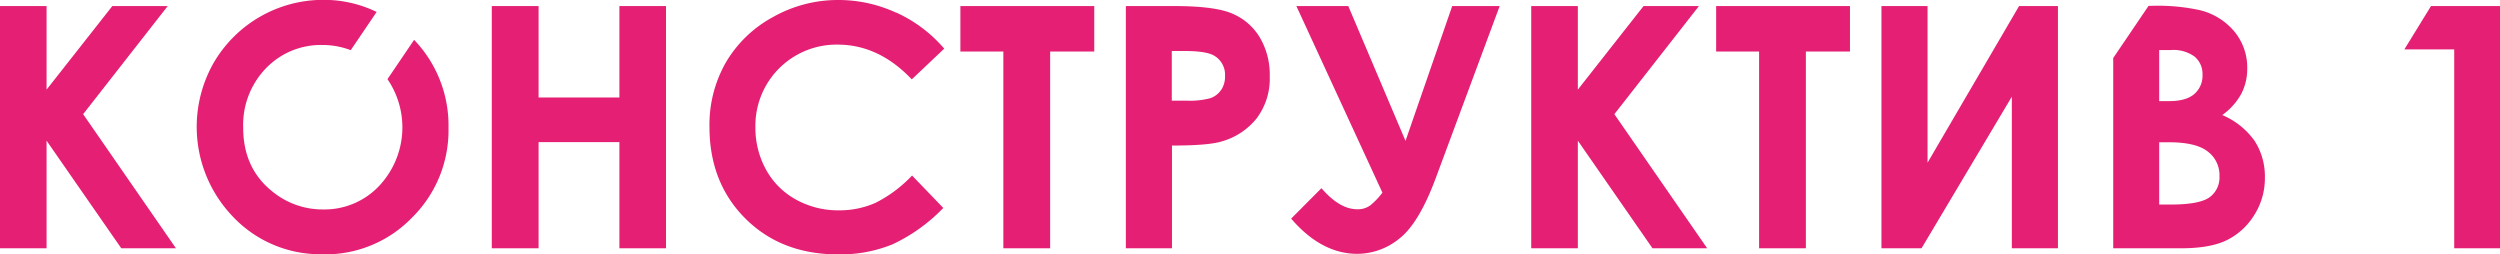 <?xml version="1.0" encoding="UTF-8"?> <svg xmlns="http://www.w3.org/2000/svg" id="Layer_1" data-name="Layer 1" viewBox="0 0 539.52 54.9"><defs><style> .cls-1 { fill: #e51f73; } </style></defs><title>c1</title><polygon class="cls-1" points="36.19 1.31 24.24 1.31 10.05 19.34 10.05 1.31 0 1.31 0 53.58 10.05 53.58 10.05 30.36 26.17 53.58 37.97 53.58 17.94 24.64 36.19 1.31"></polygon><path class="cls-1" d="M153.83,119.48a26,26,0,0,0,19.11-7.92,26.43,26.43,0,0,0,7.88-19.37,26.67,26.67,0,0,0-7.42-19l-5.75,8.48a18.43,18.43,0,0,1-1.76,23,16.2,16.2,0,0,1-12.06,5.12,17.07,17.07,0,0,1-11.1-3.94q-6.22-5-6.22-13.72a17.57,17.57,0,0,1,4.94-12.83,16.41,16.41,0,0,1,12.2-5,16.92,16.92,0,0,1,6.07,1.12l5.59-8.25a26,26,0,0,0-11.56-2.61,27.36,27.36,0,0,0-23.64,13.64,27.94,27.94,0,0,0,4.16,33.12,25.93,25.93,0,0,0,19.55,8.13" transform="translate(-84.03 -64.59)"></path><polygon class="cls-1" points="133.67 21.04 116.23 21.04 116.23 1.31 106.13 1.31 106.13 53.58 116.23 53.58 116.23 30.67 133.67 30.67 133.67 53.58 143.73 53.58 143.73 1.31 133.67 1.31 133.67 21.04"></polygon><path class="cls-1" d="M277.41,67.32A29.67,29.67,0,0,0,265,64.59a28.53,28.53,0,0,0-14.19,3.7,26.28,26.28,0,0,0-10.13,9.77,27.1,27.1,0,0,0-3.54,13.89q0,12.08,7.76,19.81t20,7.73a29.89,29.89,0,0,0,11.76-2.18,37,37,0,0,0,10.94-7.84l-6.74-7a28.39,28.39,0,0,1-7.88,5.89,19.06,19.06,0,0,1-7.92,1.62,18.67,18.67,0,0,1-9.23-2.31,16.29,16.29,0,0,1-6.43-6.37A18.68,18.68,0,0,1,247.05,92,17.5,17.5,0,0,1,264.8,74.22q8.88,0,16,7.5l7-6.63a29.81,29.81,0,0,0-10.32-7.77" transform="translate(-84.03 -64.59)"></path><polygon class="cls-1" points="207.26 11.12 216.53 11.12 216.53 53.58 226.63 53.58 226.63 11.12 236.15 11.12 236.15 1.31 207.26 1.31 207.26 11.12"></polygon><path class="cls-1" d="M349.86,67.48q-3.79-1.58-12.35-1.58H327v52.27h9.95V96q7.6,0,10.48-.82a14.83,14.83,0,0,0,7.76-5,14.23,14.23,0,0,0,2.86-9.1,15.81,15.81,0,0,0-2.18-8.47,12.58,12.58,0,0,0-6-5.12M347.55,84a4.59,4.59,0,0,1-2.29,1.77,17.1,17.1,0,0,1-5.19.54h-3.16V75.6h2.81q4.62,0,6.33,1a4.76,4.76,0,0,1,2.35,4.42,5.17,5.17,0,0,1-.84,3" transform="translate(-84.03 -64.59)"></path><path class="cls-1" d="M387.35,95L375,65.9H363.8l18.57,40.27a16.18,16.18,0,0,1-2.63,2.75,4.57,4.57,0,0,1-2.81.83q-3.81,0-7.72-4.55l-6.54,6.57q6.54,7.6,14.3,7.6a14.44,14.44,0,0,0,9-3.25q4.21-3.25,7.81-12.84L407.67,65.9H397.43Z" transform="translate(-84.03 -64.59)"></path><polygon class="cls-1" points="366.64 1.31 354.69 1.31 340.51 19.34 340.51 1.31 330.45 1.31 330.45 53.58 340.51 53.58 340.51 30.36 356.62 53.58 368.42 53.58 348.39 24.64 366.64 1.31"></polygon><polygon class="cls-1" points="370.36 11.12 379.63 11.12 379.63 53.58 389.72 53.58 389.72 11.12 399.24 11.12 399.24 1.31 370.36 1.31 370.36 11.12"></polygon><polygon class="cls-1" points="415.98 35.11 415.98 1.31 406.03 1.31 406.03 53.58 414.68 53.58 434.17 20.86 434.17 53.58 444.12 53.58 444.12 1.31 435.73 1.31 415.98 35.11"></polygon><path class="cls-1" d="M540.09,118.17h14.66q6.33,0,9.92-1.79a14.56,14.56,0,0,0,5.87-5.42,14.78,14.78,0,0,0,2.27-8,14.16,14.16,0,0,0-2.2-7.94,16.36,16.36,0,0,0-7-5.6,13.8,13.8,0,0,0,4.1-4.57A11.6,11.6,0,0,0,569,79.4a12.16,12.16,0,0,0-2.77-8,14,14,0,0,0-7.47-4.62,42.51,42.51,0,0,0-10.46-.93h-0.59l-7.63,11.26v41ZM550,75.39h2.57a7.69,7.69,0,0,1,5.1,1.44,4.87,4.87,0,0,1,1.68,3.89,5.22,5.22,0,0,1-1.77,4.16q-1.77,1.53-5.4,1.53H550v-11Zm0,19.9h2.07q5.88,0,8.41,2a6.37,6.37,0,0,1,2.53,5.33,5.27,5.27,0,0,1-2.15,4.55q-2.16,1.56-8.36,1.56H550V95.29Z" transform="translate(-84.03 -64.59)"></path><polygon class="cls-1" points="529.64 10.66 529.64 53.58 539.52 53.58 539.52 1.31 524.63 1.31 518.88 10.66 529.64 10.66"></polygon></svg> 